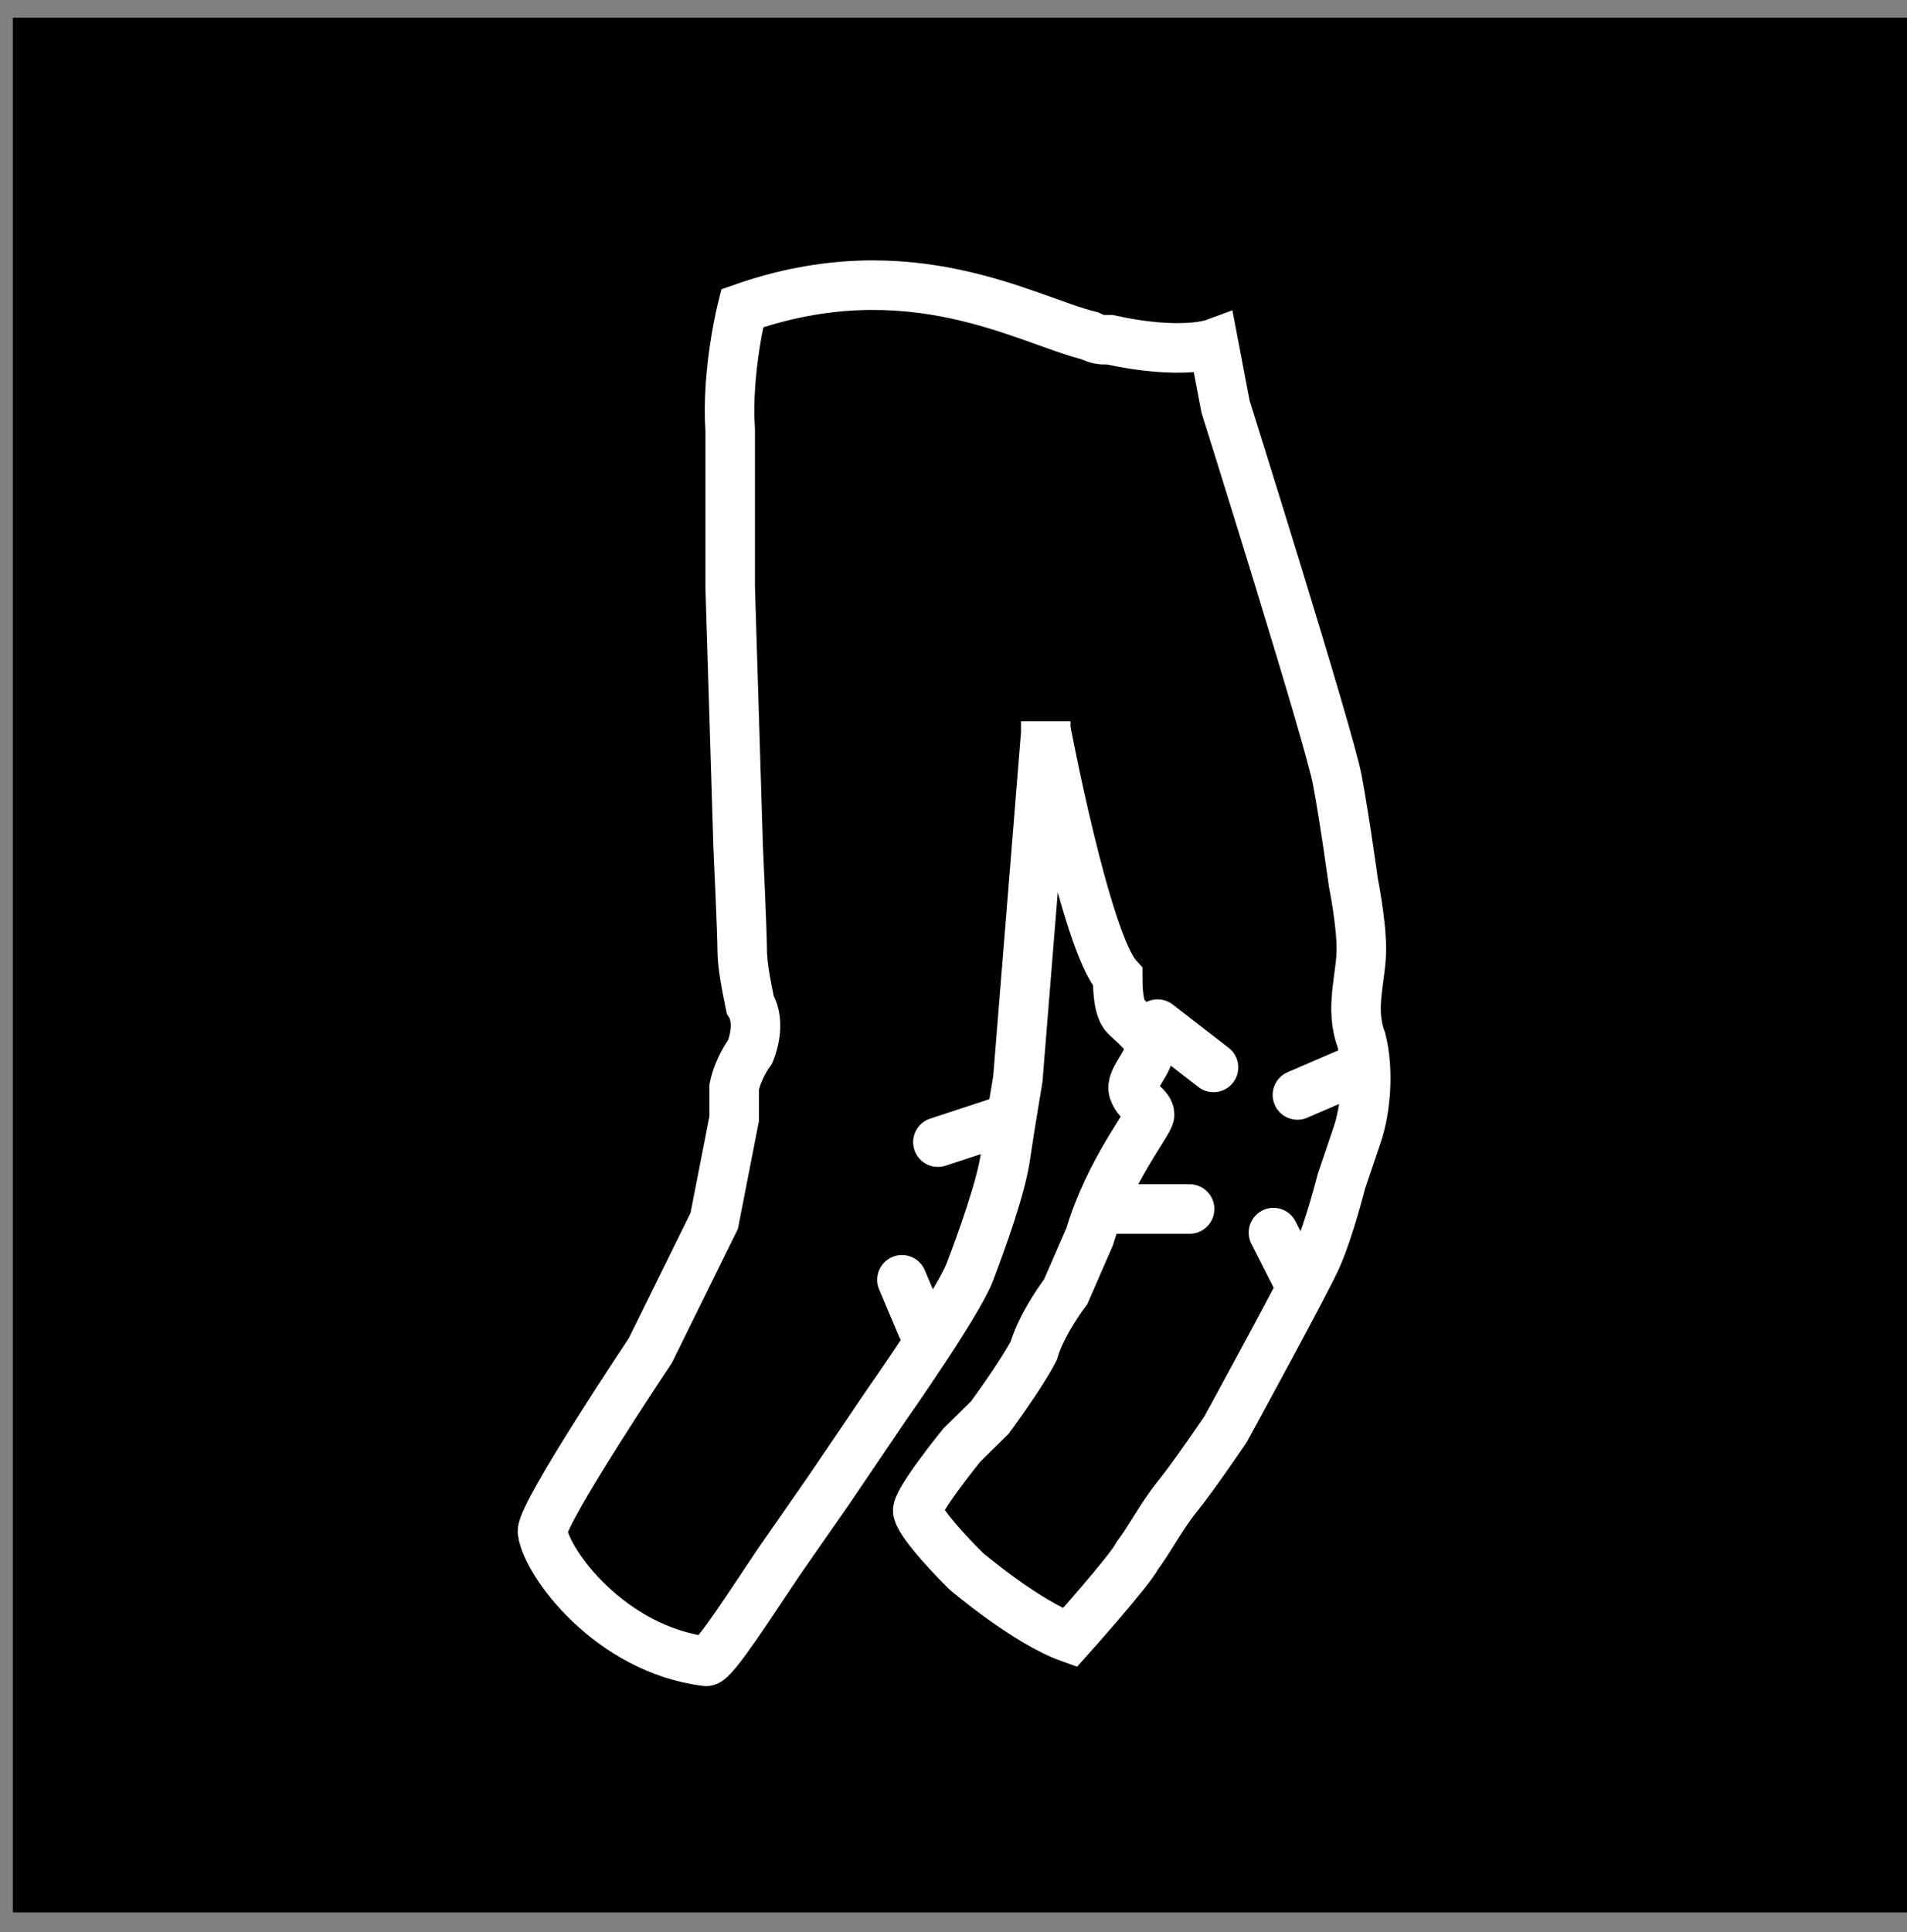 <svg width="77" height="78" viewBox="0 0 77 78" fill="none" xmlns="http://www.w3.org/2000/svg">
<rect x="0" y="0" width="77" height="78" fill="#808080" stroke="none"/>
<path d="M77 0.713H0.517V77.196H77V0.713Z" fill="black"/>
<path d="M40.289 45.309L37.87 46.103" stroke="white" stroke-width="2" stroke-miterlimit="10" stroke-linecap="round"/>
<path d="M37.225 53.566L36.419 51.66" stroke="white" stroke-width="2" stroke-miterlimit="10" stroke-linecap="round"/>
<path d="M54.967 43.086L52.387 44.198" stroke="white" stroke-width="2" stroke-miterlimit="10" stroke-linecap="round"/>
<path d="M52.387 51.66L51.419 49.755" stroke="white" stroke-width="2" stroke-miterlimit="10" stroke-linecap="round"/>
<path d="M46.741 41.34L48.999 43.086" stroke="white" stroke-width="2" stroke-miterlimit="10" stroke-linecap="round"/>
<path d="M44.968 48.802H48.032" stroke="white" stroke-width="2" stroke-miterlimit="10" stroke-linecap="round"/>
<path d="M39 63.41C39 63.41 41.419 65.474 43.194 66.109C43.194 66.109 45.613 63.41 45.936 62.774C46.419 62.139 46.903 61.187 47.548 60.393C48.194 59.599 49.484 57.694 49.484 57.694C49.484 57.694 52.871 51.501 53.194 50.708C53.678 49.596 54.161 47.691 54.161 47.691C54.161 47.691 54.484 46.738 54.806 45.785C55.129 44.833 55.29 43.245 54.968 41.975C54.484 40.705 54.968 39.434 54.968 38.323C54.968 37.212 54.645 35.624 54.645 35.624C54.645 35.624 54.323 33.242 54 31.496C53.678 29.749 49.484 16.412 49.484 16.412L49 13.872C49 13.872 47.71 14.348 44.806 13.713H44.645C44.484 13.713 44.323 13.713 44 13.554C41.419 12.919 36.742 10.061 29.968 12.443C29.968 12.443 29.323 14.983 29.484 17.365V23.716L29.806 34.195C29.806 34.195 29.968 37.688 29.968 38.323C29.968 38.958 30.129 39.752 30.29 40.546C30.774 41.34 30.29 42.451 30.29 42.451C30.29 42.451 29.806 43.086 29.645 43.88C29.645 44.674 29.645 45.15 29.645 45.15L28.839 49.279L26.258 54.518C26.258 54.518 21.903 61.028 21.903 61.822C22.065 63.092 24.645 66.585 28.516 67.061C28.839 67.061 30.452 64.521 31.419 63.092L33.516 60.075L35.774 56.741C35.774 56.741 38.678 52.613 39.161 51.343C39.645 50.072 40.452 47.85 40.613 46.579C40.774 45.468 41.097 43.563 41.097 43.563L42.226 29.59C42.226 29.432 42.226 29.273 42.226 29.114V29.432C42.226 29.432 43.839 38.006 45.129 39.434C45.129 39.752 45.129 40.705 45.452 41.022C45.774 41.34 46.419 41.816 46.419 42.292C46.419 42.928 45.613 43.563 45.774 44.039C45.936 44.515 46.419 44.674 46.419 44.992C46.419 45.309 44.806 47.215 44 49.914L43.032 52.136C43.032 52.136 42.065 53.407 41.742 54.518C41.258 55.471 39.968 57.217 39.968 57.217L38.839 58.329C38.839 58.329 36.903 60.71 37.065 61.028C37.226 61.663 39 63.41 39 63.41Z" stroke="white" stroke-width="2" stroke-miterlimit="10"/>
</svg>
